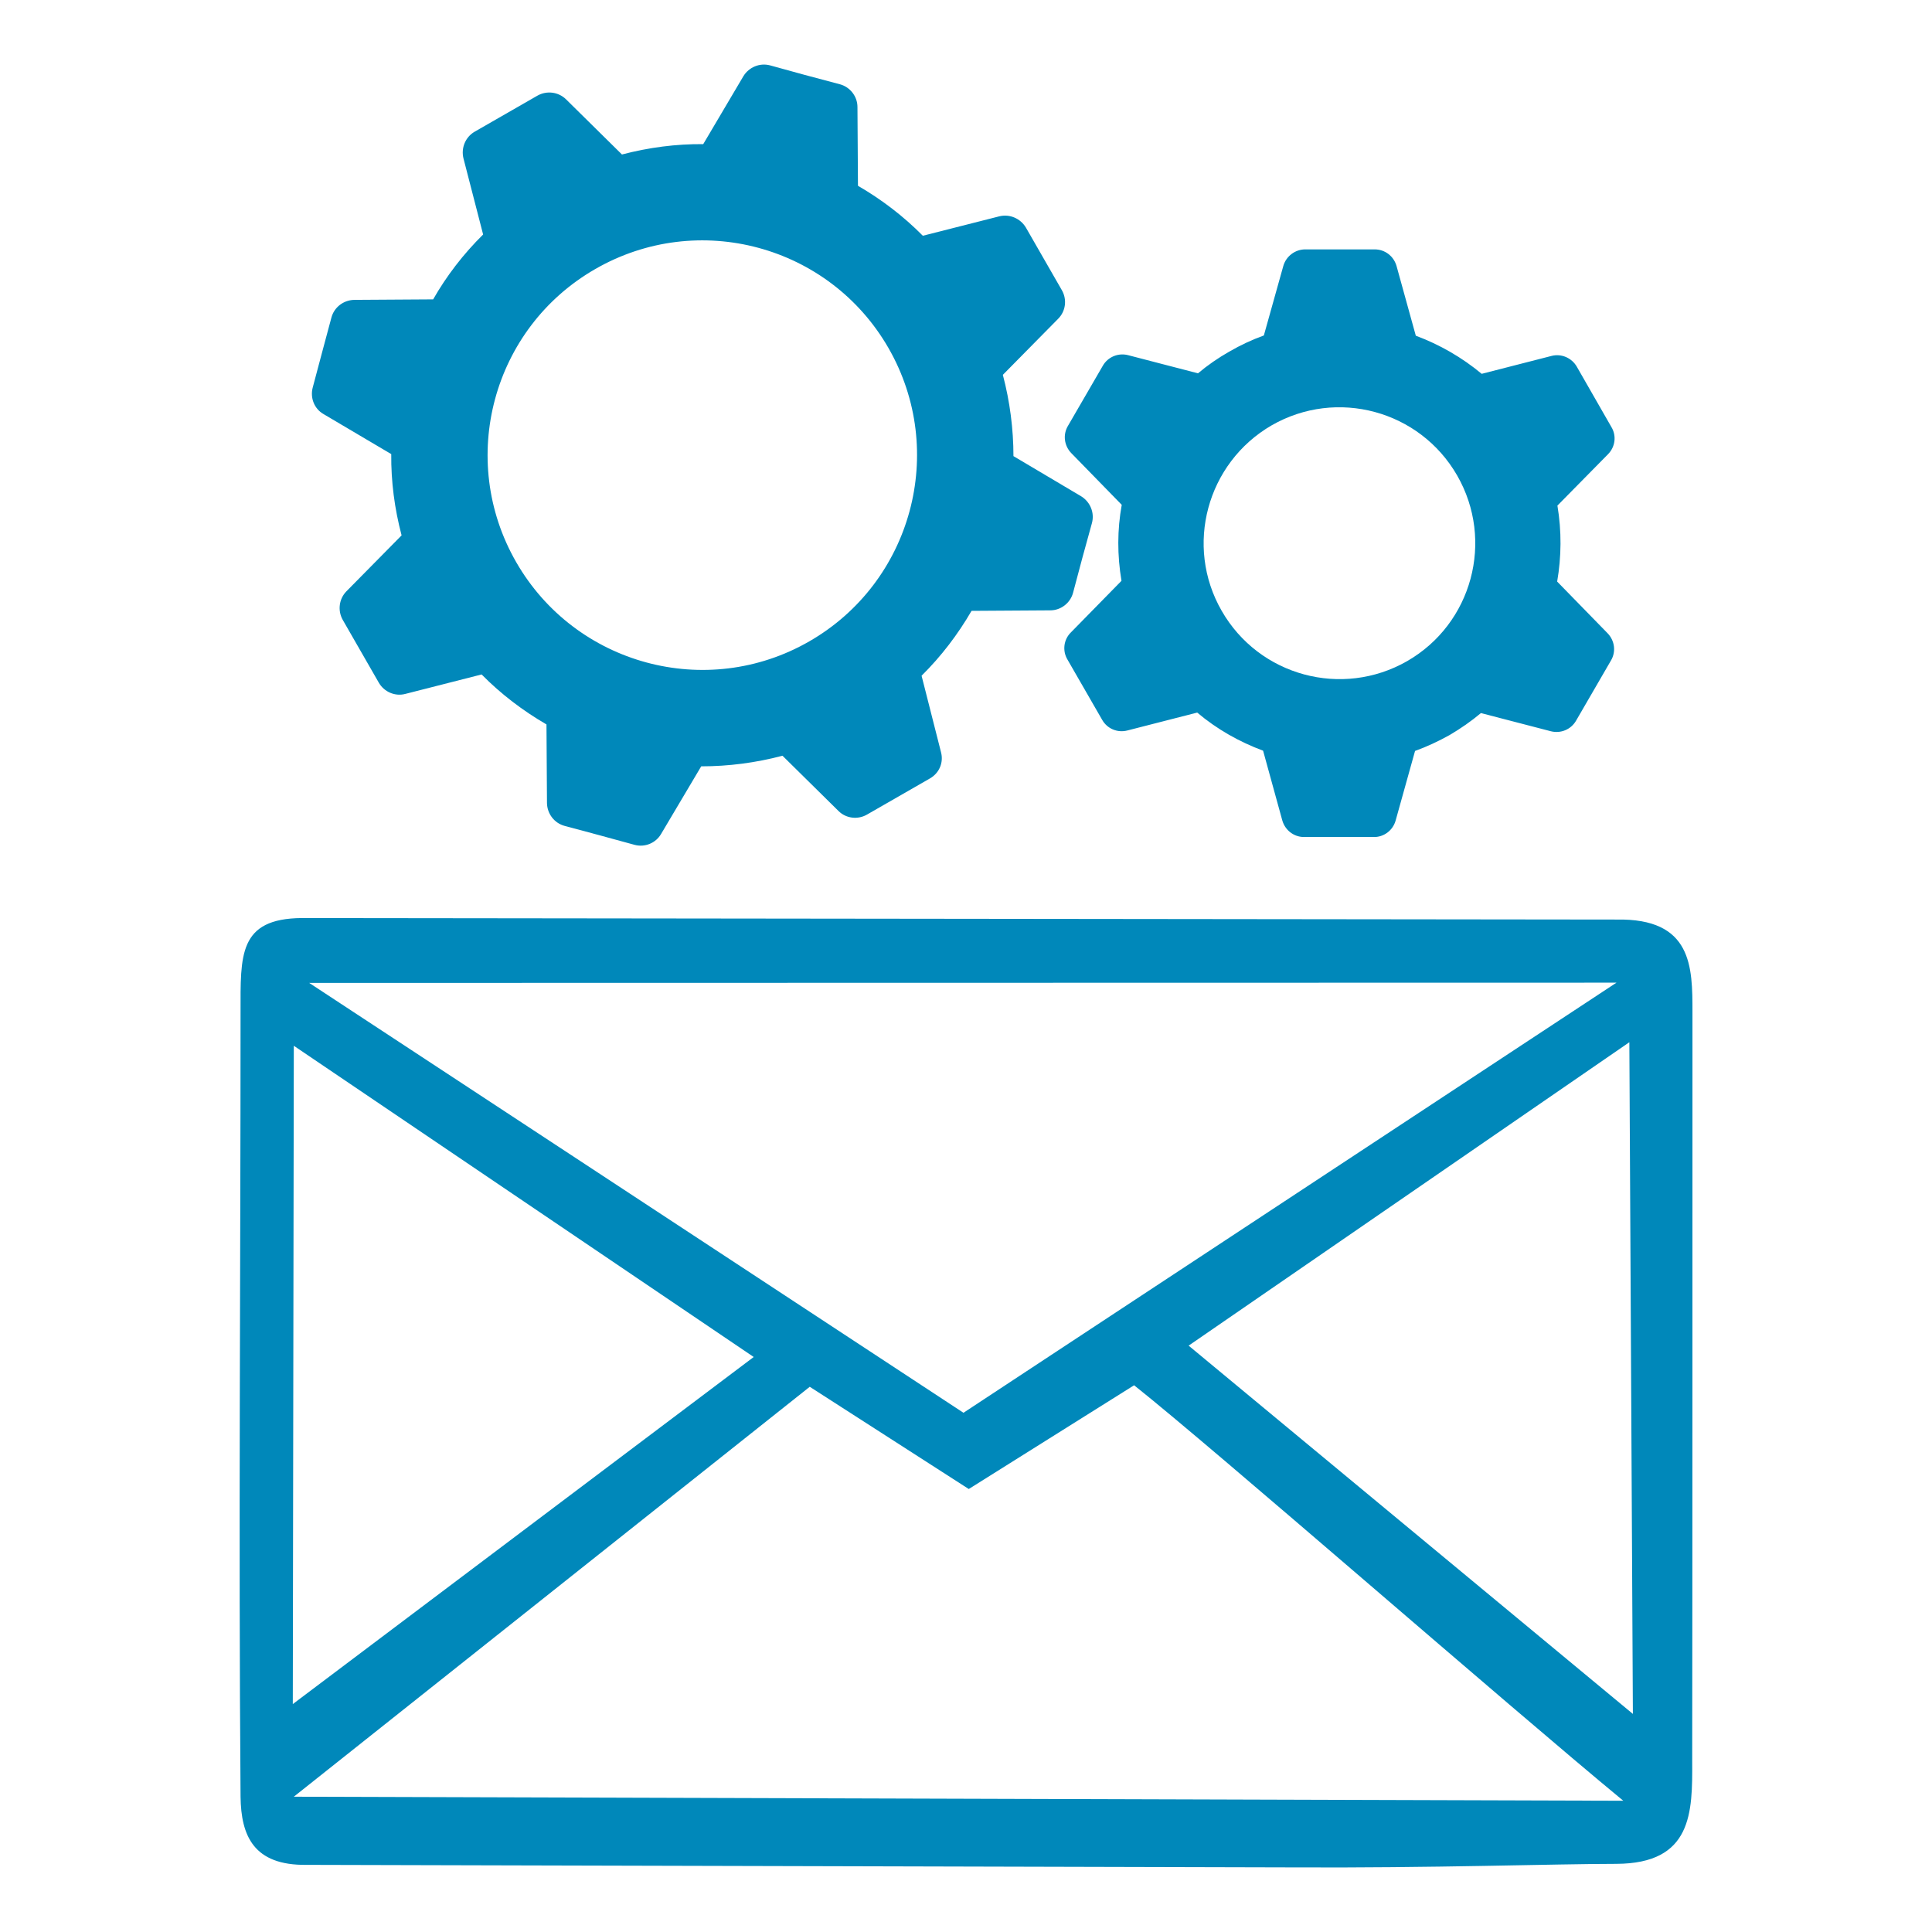 <svg xmlns="http://www.w3.org/2000/svg" xmlns:xlink="http://www.w3.org/1999/xlink" xmlns:xodm="http://www.corel.com/coreldraw/odm/2003" xml:space="preserve" width="413px" height="413px" style="shape-rendering:geometricPrecision; text-rendering:geometricPrecision; image-rendering:optimizeQuality; fill-rule:evenodd; clip-rule:evenodd" viewBox="0 0 76.54 76.54"> <defs>  <style type="text/css">       .fil2 {fill:none}    .fil1 {fill:#0088BA}    .fil0 {fill:#0088BA;fill-rule:nonzero}     </style> </defs> <g id="Livello_x0020_1">    <g id="_2867263253184">   <g>    <path class="fil0" d="M20.45 22.27c-2.34,-4.07 -0.94,-9.27 3.13,-11.61 4.08,-2.35 9.28,-0.94 11.62,3.13 2.34,4.08 0.93,9.28 -3.14,11.62 -4.07,2.34 -9.27,0.93 -11.61,-3.14zm16.83 7.53l-0.77 -3.03c0.78,-0.77 1.44,-1.64 1.98,-2.57l3.12 -0.02c0.42,0 0.79,-0.29 0.9,-0.69l0.37 -1.39 0.38 -1.38c0.11,-0.41 -0.07,-0.84 -0.43,-1.06l-2.68 -1.59c0,-1.07 -0.14,-2.16 -0.42,-3.22l2.19 -2.22c0.3,-0.3 0.36,-0.76 0.15,-1.13l-1.43 -2.49c-0.22,-0.36 -0.64,-0.54 -1.05,-0.44l-3.03 0.77c-0.77,-0.78 -1.64,-1.44 -2.57,-1.98l-0.02 -3.12c0,-0.42 -0.29,-0.79 -0.69,-0.9l-1.39 -0.37 -1.38 -0.38c-0.41,-0.11 -0.84,0.07 -1.06,0.43l-1.59 2.69c-1.07,-0.01 -2.15,0.13 -3.22,0.41l-2.22 -2.19c-0.3,-0.29 -0.76,-0.35 -1.13,-0.14l-2.49 1.43c-0.36,0.21 -0.54,0.64 -0.44,1.05l0.78 3.02c-0.78,0.77 -1.45,1.64 -1.98,2.57l-3.13 0.02c-0.42,0.01 -0.79,0.29 -0.9,0.7l-0.37 1.38 -0.37 1.39c-0.11,0.41 0.06,0.84 0.42,1.05l2.69 1.59c-0.01,1.08 0.13,2.16 0.41,3.22l-2.19 2.22c-0.29,0.3 -0.35,0.76 -0.14,1.13l1.43 2.49c0.21,0.36 0.64,0.55 1.05,0.44l3.02 -0.77c0.77,0.78 1.64,1.44 2.57,1.98l0.02 3.12c0.01,0.42 0.29,0.79 0.7,0.9l1.38 0.37 1.39 0.38c0.41,0.11 0.84,-0.07 1.05,-0.43l1.59 -2.68c1.08,0 2.16,-0.14 3.22,-0.42l2.22 2.19c0.3,0.3 0.77,0.35 1.13,0.14l2.49 -1.43c0.37,-0.21 0.55,-0.63 0.44,-1.04z"></path>    <path class="fil0" d="M48.4 24.2c-1.48,-2.57 -0.59,-5.86 1.98,-7.35 2.58,-1.48 5.87,-0.59 7.35,1.99 1.48,2.58 0.59,5.87 -1.98,7.35 -2.58,1.48 -5.87,0.59 -7.35,-1.99zm7.66 5.55c0.47,-0.17 0.92,-0.38 1.37,-0.63 0.44,-0.26 0.86,-0.55 1.24,-0.87l2.77 0.72c0.39,0.1 0.8,-0.07 1,-0.42l0.69 -1.19 0.69 -1.19c0.21,-0.35 0.15,-0.79 -0.13,-1.08l-2 -2.05c0.17,-0.98 0.18,-2 0.01,-3.01l2 -2.03c0.29,-0.29 0.35,-0.73 0.14,-1.08l-1.37 -2.39c-0.2,-0.35 -0.61,-0.53 -1,-0.43l-2.77 0.71c-0.78,-0.65 -1.67,-1.16 -2.61,-1.51l-0.76 -2.75c-0.11,-0.4 -0.46,-0.67 -0.87,-0.67l-1.37 0 -1.38 0c-0.4,0 -0.76,0.27 -0.87,0.66l-0.77 2.75c-0.47,0.17 -0.92,0.38 -1.37,0.64 -0.44,0.25 -0.86,0.54 -1.24,0.86l-2.77 -0.72c-0.39,-0.1 -0.8,0.07 -1,0.42l-0.69 1.19 -0.69 1.19c-0.21,0.35 -0.15,0.79 0.13,1.08l2 2.05c-0.18,0.99 -0.18,2 -0.01,3.01l-2 2.04c-0.29,0.28 -0.35,0.73 -0.14,1.08l1.37 2.38c0.2,0.36 0.61,0.53 1,0.43l2.77 -0.71c0.78,0.66 1.67,1.16 2.61,1.51l0.76 2.76c0.11,0.39 0.46,0.66 0.86,0.66l1.38 0 1.38 0c0.4,0.01 0.76,-0.26 0.87,-0.65l0.77 -2.76z"></path>   </g>   <path class="fil1" d="M32.08 54.94l6.3 4.05 6.55 -4.11c3.15,2.5 14.82,12.7 19.38,16.46l-52.67 -0.16 20.44 -16.24zm32.47 -13.65l0.14 26.61 -17.6 -14.59 17.46 -12.02zm-52.91 0.14l18.22 12.33 -18.26 13.75 0.04 -26.08zm26.53 14.54l-25.92 -17.03 51.79 -0.01 -25.87 17.04zm-28.64 15.21c0.02,1.54 0.51,2.73 2.62,2.7l39 0.1c5.58,0.03 10.49,-0.14 12.88,-0.14 3.02,-0.01 3.02,-2.04 3.01,-4.06 0.01,-6.12 0.01,-24.32 0.01,-29.68 0,-1.79 0,-3.73 -3.02,-3.67l-52.07 -0.06c-2.52,0.02 -2.43,1.48 -2.43,3.73 0,10.69 -0.08,20.65 0,31.08z"></path>  </g>  <rect class="fil2" width="76.54" height="76.54"></rect> </g></svg>